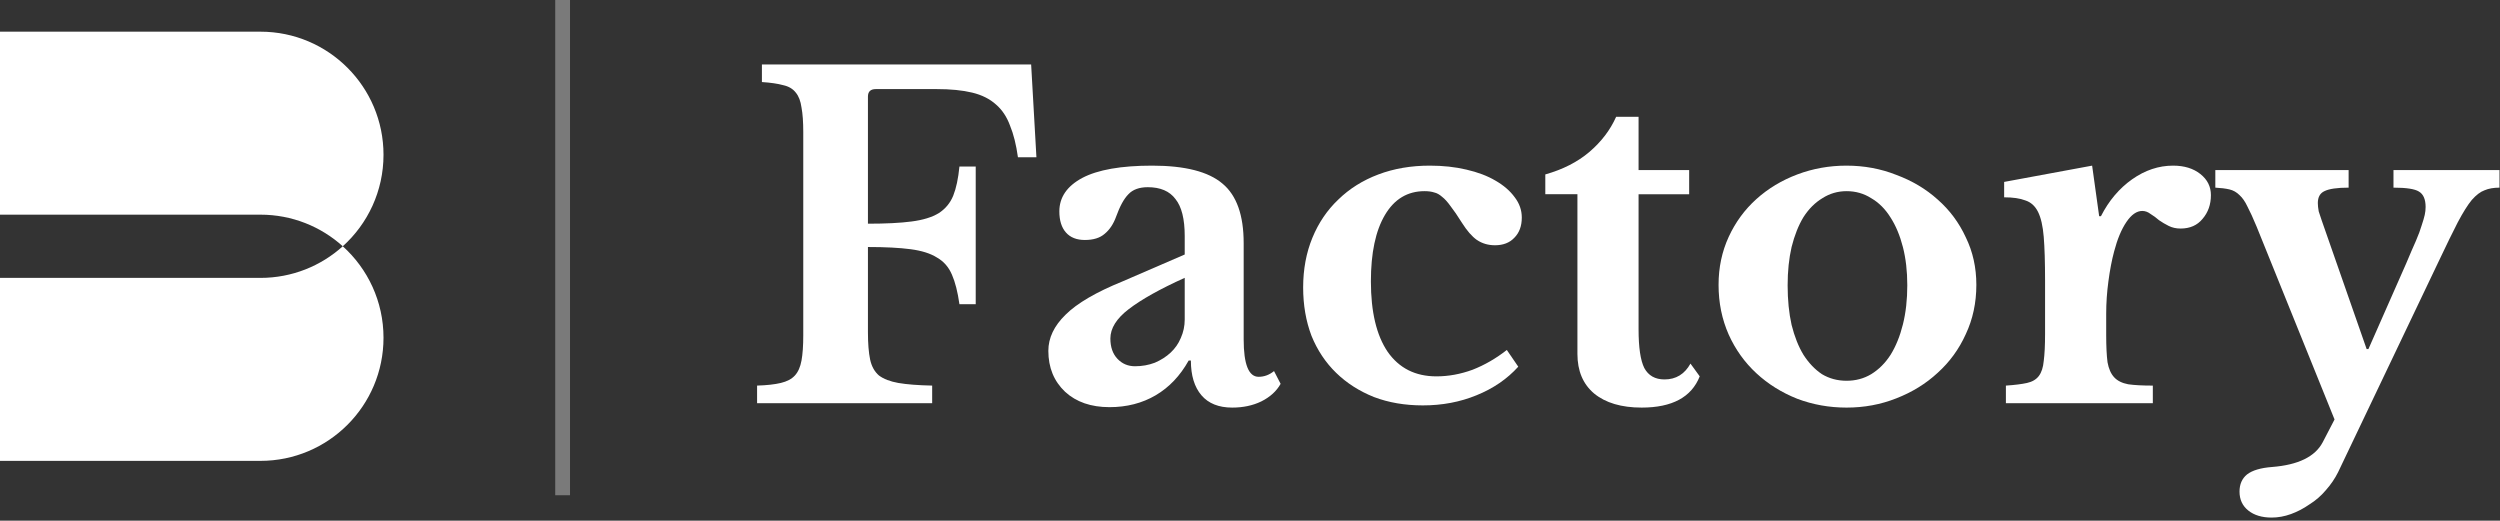 <?xml version="1.0" encoding="UTF-8" standalone="no"?><!DOCTYPE svg PUBLIC "-//W3C//DTD SVG 1.1//EN" "http://www.w3.org/Graphics/SVG/1.1/DTD/svg11.dtd"><svg width="100%" height="100%" viewBox="0 0 533 111" version="1.1" xmlns="http://www.w3.org/2000/svg" xmlns:xlink="http://www.w3.org/1999/xlink" xml:space="preserve" xmlns:serif="http://www.serif.com/" style="fill-rule:evenodd;clip-rule:evenodd;stroke-linejoin:round;stroke-miterlimit:2;"><rect x="0" y="0" width="533" height="111" fill="#333333" stroke="none"/><rect x="118.374" y="-0" width="3.152" height="105.584" style="fill:#fff;fill-opacity:0.35;fill-rule:nonzero;"/><path d="M498.475,100.685c-0.688,1.376 -1.563,2.658 -2.625,3.845c-1,1.188 -2.159,2.189 -3.471,3.002c-1.25,0.875 -2.563,1.563 -3.938,2.063c-1.379,0.5 -2.754,0.75 -4.129,0.75c-2.062,0 -3.721,-0.5 -4.971,-1.5c-1.25,-1 -1.875,-2.345 -1.875,-4.033c0,-1.563 0.529,-2.782 1.596,-3.658c1.125,-0.875 2.904,-1.407 5.346,-1.594c5.562,-0.438 9.158,-2.189 10.783,-5.252l2.534,-4.878l-16.6,-41.08c-0.75,-1.813 -1.409,-3.252 -1.971,-4.315c-0.5,-1.062 -1.063,-1.875 -1.688,-2.438c-0.625,-0.625 -1.346,-1.032 -2.158,-1.219c-0.813,-0.188 -1.813,-0.313 -3,-0.375l-0,-3.752l28.417,-0l-0,3.752c-2.438,-0 -4.159,0.25 -5.159,0.75c-0.937,0.437 -1.404,1.282 -1.404,2.532c0,0.5 0.063,1.094 0.188,1.782c0.187,0.626 0.404,1.282 0.654,1.97l9.566,27.387l0.375,-0l8.067,-18.289c0.813,-1.939 1.5,-3.533 2.063,-4.784c0.562,-1.313 0.97,-2.407 1.22,-3.283c0.313,-0.938 0.534,-1.688 0.659,-2.25c0.125,-0.563 0.187,-1.126 0.187,-1.689c0,-1.626 -0.471,-2.72 -1.408,-3.282c-0.875,-0.563 -2.688,-0.844 -5.442,-0.844l0,-3.752l22.604,-0l0,3.752c-1.25,-0 -2.312,0.187 -3.187,0.562c-0.875,0.313 -1.783,1 -2.721,2.063c-0.875,1.064 -1.875,2.658 -3,4.784c-1.062,2.063 -2.408,4.815 -4.033,8.253l-21.479,45.02Z" style="fill:#fff;fill-rule:nonzero;"/><path d="M449.041,71.424c0,2.439 0.096,4.377 0.284,5.816c0.25,1.375 0.716,2.438 1.408,3.188c0.687,0.751 1.687,1.251 3,1.501c1.312,0.188 3.062,0.281 5.25,0.281l-0,3.752l-31.325,0l-0,-3.752c1.875,-0.125 3.375,-0.312 4.504,-0.562c1.125,-0.25 1.967,-0.751 2.529,-1.501c0.563,-0.75 0.909,-1.813 1.034,-3.189c0.187,-1.438 0.283,-3.345 0.283,-5.721l-0,-11.443c-0,-3.876 -0.096,-6.971 -0.283,-9.285c-0.188,-2.314 -0.596,-4.096 -1.221,-5.346c-0.625,-1.25 -1.529,-2.063 -2.717,-2.439c-1.129,-0.437 -2.629,-0.656 -4.504,-0.656l-0,-3.283l18.758,-3.47l1.5,10.786l0.375,-0c1.688,-3.314 3.909,-5.94 6.659,-7.878c2.754,-1.939 5.662,-2.908 8.725,-2.908c2.375,0 4.312,0.594 5.812,1.782c1.504,1.188 2.254,2.688 2.254,4.502c0,2.001 -0.596,3.689 -1.783,5.065c-1.125,1.375 -2.688,2.063 -4.688,2.063c-0.941,0 -1.783,-0.187 -2.533,-0.563c-0.75,-0.375 -1.437,-0.781 -2.062,-1.219c-0.567,-0.5 -1.159,-0.938 -1.784,-1.313c-0.562,-0.438 -1.158,-0.657 -1.783,-0.657c-1.188,0 -2.313,0.782 -3.375,2.345c-1.063,1.563 -1.938,3.658 -2.625,6.284c-0.504,1.876 -0.908,4.002 -1.221,6.378c-0.312,2.313 -0.471,4.627 -0.471,6.941l0,4.501Z" style="fill:#fff;fill-rule:nonzero;"/><path d="M393.691,35.315c3.752,0 7.285,0.656 10.599,1.97c3.376,1.25 6.315,3.001 8.816,5.252c2.564,2.251 4.564,4.939 6.002,8.066c1.5,3.064 2.25,6.44 2.25,10.129c-0,3.814 -0.75,7.316 -2.25,10.505c-1.438,3.189 -3.438,5.94 -6.002,8.253c-2.501,2.314 -5.44,4.127 -8.816,5.44c-3.314,1.313 -6.847,1.97 -10.599,1.97c-3.689,0 -7.19,-0.625 -10.504,-1.876c-3.314,-1.313 -6.222,-3.126 -8.723,-5.44c-2.501,-2.313 -4.471,-5.064 -5.909,-8.254c-1.438,-3.251 -2.157,-6.784 -2.157,-10.598c0,-3.689 0.719,-7.097 2.157,-10.223c1.438,-3.126 3.408,-5.815 5.909,-8.066c2.501,-2.251 5.409,-4.002 8.723,-5.252c3.314,-1.251 6.815,-1.876 10.504,-1.876Zm0,5.44c-1.876,-0 -3.595,0.5 -5.158,1.5c-1.563,0.938 -2.908,2.283 -4.033,4.033c-1.063,1.751 -1.907,3.877 -2.533,6.378c-0.562,2.439 -0.844,5.159 -0.844,8.16c0,3.127 0.282,5.94 0.844,8.441c0.626,2.501 1.47,4.627 2.533,6.378c1.125,1.751 2.438,3.126 3.939,4.127c1.563,0.938 3.314,1.407 5.252,1.407c1.939,-0 3.689,-0.469 5.253,-1.407c1.625,-1.001 3.001,-2.376 4.126,-4.127c1.126,-1.813 2.001,-3.97 2.627,-6.472c0.625,-2.5 0.938,-5.283 0.938,-8.347c-0,-3.001 -0.313,-5.721 -0.938,-8.16c-0.626,-2.438 -1.501,-4.533 -2.627,-6.284c-1.125,-1.813 -2.501,-3.189 -4.126,-4.127c-1.564,-1 -3.314,-1.5 -5.253,-1.5Z" style="fill:#fff;fill-rule:nonzero;"/><path d="M329.46,41.41l0,-4.221c3.752,-1.063 6.878,-2.657 9.379,-4.783c2.564,-2.189 4.471,-4.69 5.721,-7.504l4.784,0l-0,11.349l10.786,-0l-0,5.159l-10.786,-0l-0,28.793c-0,3.877 0.406,6.628 1.219,8.254c0.876,1.626 2.314,2.438 4.314,2.438c2.439,0 4.284,-1.125 5.534,-3.376l1.97,2.72c-1.751,4.439 -5.878,6.659 -12.381,6.659c-4.314,-0 -7.69,-1 -10.129,-3.001c-2.376,-2.001 -3.564,-4.815 -3.564,-8.442l0,-34.045l-6.847,-0Z" style="fill:#fff;fill-rule:nonzero;"/><path d="M323.696,78.178c-2.376,2.625 -5.346,4.657 -8.91,6.096c-3.501,1.438 -7.316,2.157 -11.442,2.157c-3.814,-0 -7.285,-0.594 -10.411,-1.782c-3.126,-1.251 -5.815,-2.97 -8.066,-5.159c-2.251,-2.188 -4.002,-4.814 -5.252,-7.878c-1.188,-3.127 -1.783,-6.565 -1.783,-10.317c0,-3.877 0.657,-7.41 1.97,-10.598c1.313,-3.189 3.158,-5.909 5.534,-8.16c2.376,-2.314 5.221,-4.096 8.535,-5.346c3.314,-1.251 6.971,-1.876 10.974,-1.876c2.813,0 5.408,0.281 7.784,0.844c2.438,0.563 4.502,1.344 6.19,2.345c1.751,1 3.126,2.188 4.127,3.564c1.001,1.313 1.501,2.751 1.501,4.314c-0,1.813 -0.532,3.252 -1.595,4.315c-1,1.063 -2.376,1.594 -4.127,1.594c-1.438,-0 -2.72,-0.375 -3.845,-1.126c-1.063,-0.75 -2.126,-1.969 -3.189,-3.657c-0.938,-1.501 -1.751,-2.689 -2.439,-3.564c-0.625,-0.876 -1.219,-1.532 -1.782,-1.97c-0.562,-0.5 -1.125,-0.813 -1.688,-0.938c-0.562,-0.187 -1.25,-0.281 -2.063,-0.281c-3.627,-0 -6.44,1.688 -8.441,5.065c-2.001,3.376 -3.002,8.097 -3.002,14.162c0,6.503 1.189,11.505 3.564,15.006c2.439,3.502 5.909,5.253 10.411,5.253c2.564,-0 5.127,-0.469 7.691,-1.407c2.564,-1.001 5.002,-2.407 7.316,-4.221l2.438,3.565Z" style="fill:#fff;fill-rule:nonzero;"/><path d="M252.582,59.232c-5.252,2.376 -9.222,4.596 -11.911,6.659c-2.626,2.001 -3.939,4.095 -3.939,6.284c-0,1.813 0.5,3.251 1.5,4.314c1.001,1.063 2.251,1.594 3.752,1.594c1.501,0 2.908,-0.25 4.221,-0.75c1.313,-0.563 2.438,-1.282 3.376,-2.157c0.938,-0.876 1.657,-1.907 2.157,-3.095c0.563,-1.251 0.844,-2.564 0.844,-3.939l0,-8.91Zm0,-4.971l0,-3.94c0,-3.626 -0.656,-6.252 -1.969,-7.878c-1.251,-1.688 -3.221,-2.532 -5.909,-2.532c-1.813,-0 -3.189,0.5 -4.127,1.5c-0.938,0.938 -1.813,2.533 -2.626,4.784c-0.563,1.563 -1.376,2.782 -2.439,3.658c-1,0.875 -2.407,1.312 -4.22,1.312c-1.751,0 -3.095,-0.531 -4.033,-1.594c-0.938,-1.063 -1.407,-2.563 -1.407,-4.502c0,-3.001 1.626,-5.377 4.877,-7.128c3.314,-1.751 8.285,-2.626 14.913,-2.626c7.003,0 12.005,1.282 15.006,3.845c3.002,2.501 4.502,6.722 4.502,12.662l0,20.54c0,5.315 1.063,7.973 3.189,7.973c1.188,-0 2.283,-0.407 3.283,-1.22l1.407,2.72c-0.876,1.563 -2.251,2.814 -4.127,3.752c-1.813,0.875 -3.877,1.313 -6.19,1.313c-2.877,0 -5.065,-0.875 -6.565,-2.626c-1.501,-1.751 -2.252,-4.221 -2.252,-7.41l-0.468,0c-1.814,3.252 -4.159,5.721 -7.035,7.41c-2.876,1.688 -6.159,2.532 -9.848,2.532c-3.939,0 -7.097,-1.094 -9.473,-3.283c-2.376,-2.25 -3.564,-5.158 -3.564,-8.722c0,-2.751 1.22,-5.315 3.658,-7.691c2.439,-2.439 6.503,-4.815 12.193,-7.128l13.224,-5.721Z" style="fill:#fff;fill-rule:nonzero;"/><path d="M185.045,70.86c-0,2.376 0.156,4.314 0.469,5.815c0.313,1.438 0.938,2.563 1.876,3.376c1,0.751 2.376,1.282 4.126,1.594c1.814,0.313 4.221,0.501 7.222,0.563l0,3.752l-37.328,0l-0,-3.752c2.063,-0.062 3.751,-0.25 5.064,-0.563c1.313,-0.312 2.314,-0.843 3.001,-1.594c0.688,-0.75 1.157,-1.813 1.407,-3.189c0.25,-1.375 0.375,-3.157 0.375,-5.346l0,-43.331c0,-2.189 -0.125,-3.939 -0.375,-5.252c-0.187,-1.376 -0.594,-2.439 -1.219,-3.189c-0.625,-0.813 -1.532,-1.345 -2.72,-1.595c-1.125,-0.312 -2.626,-0.531 -4.502,-0.656l0,-3.752l57.4,0l1.126,19.79l-3.94,-0c-0.375,-2.689 -0.937,-4.94 -1.688,-6.753c-0.687,-1.876 -1.688,-3.377 -3.001,-4.502c-1.313,-1.188 -3.001,-2.032 -5.065,-2.532c-2.063,-0.501 -4.596,-0.751 -7.597,-0.751l-12.943,0c-1.126,0 -1.688,0.532 -1.688,1.595l-0,27.105c3.814,0 6.909,-0.156 9.285,-0.469c2.439,-0.312 4.377,-0.906 5.815,-1.781c1.438,-0.938 2.47,-2.189 3.095,-3.752c0.625,-1.563 1.063,-3.627 1.313,-6.191l3.471,0l-0,29.357l-3.471,0c-0.375,-2.626 -0.906,-4.721 -1.594,-6.284c-0.688,-1.625 -1.751,-2.845 -3.189,-3.658c-1.375,-0.875 -3.251,-1.469 -5.628,-1.782c-2.375,-0.313 -5.408,-0.469 -9.097,-0.469l-0,18.196Z" style="fill:#fff;fill-rule:nonzero;"/><path d="M55.523,6.755l-55.523,-0l0,91.503l55.523,-0c14.493,-0 26.241,-11.751 26.241,-26.246c0,-7.742 -3.352,-14.702 -8.683,-19.506c5.331,-4.804 8.683,-11.763 8.683,-19.505c0,-14.496 -11.748,-26.246 -26.241,-26.246Zm17.558,45.751c-4.65,-4.19 -10.806,-6.74 -17.558,-6.74l-55.523,-0l0,13.481l55.523,-0c6.752,-0 12.908,-2.551 17.558,-6.741Z" style="fill:#fff;"/></svg>